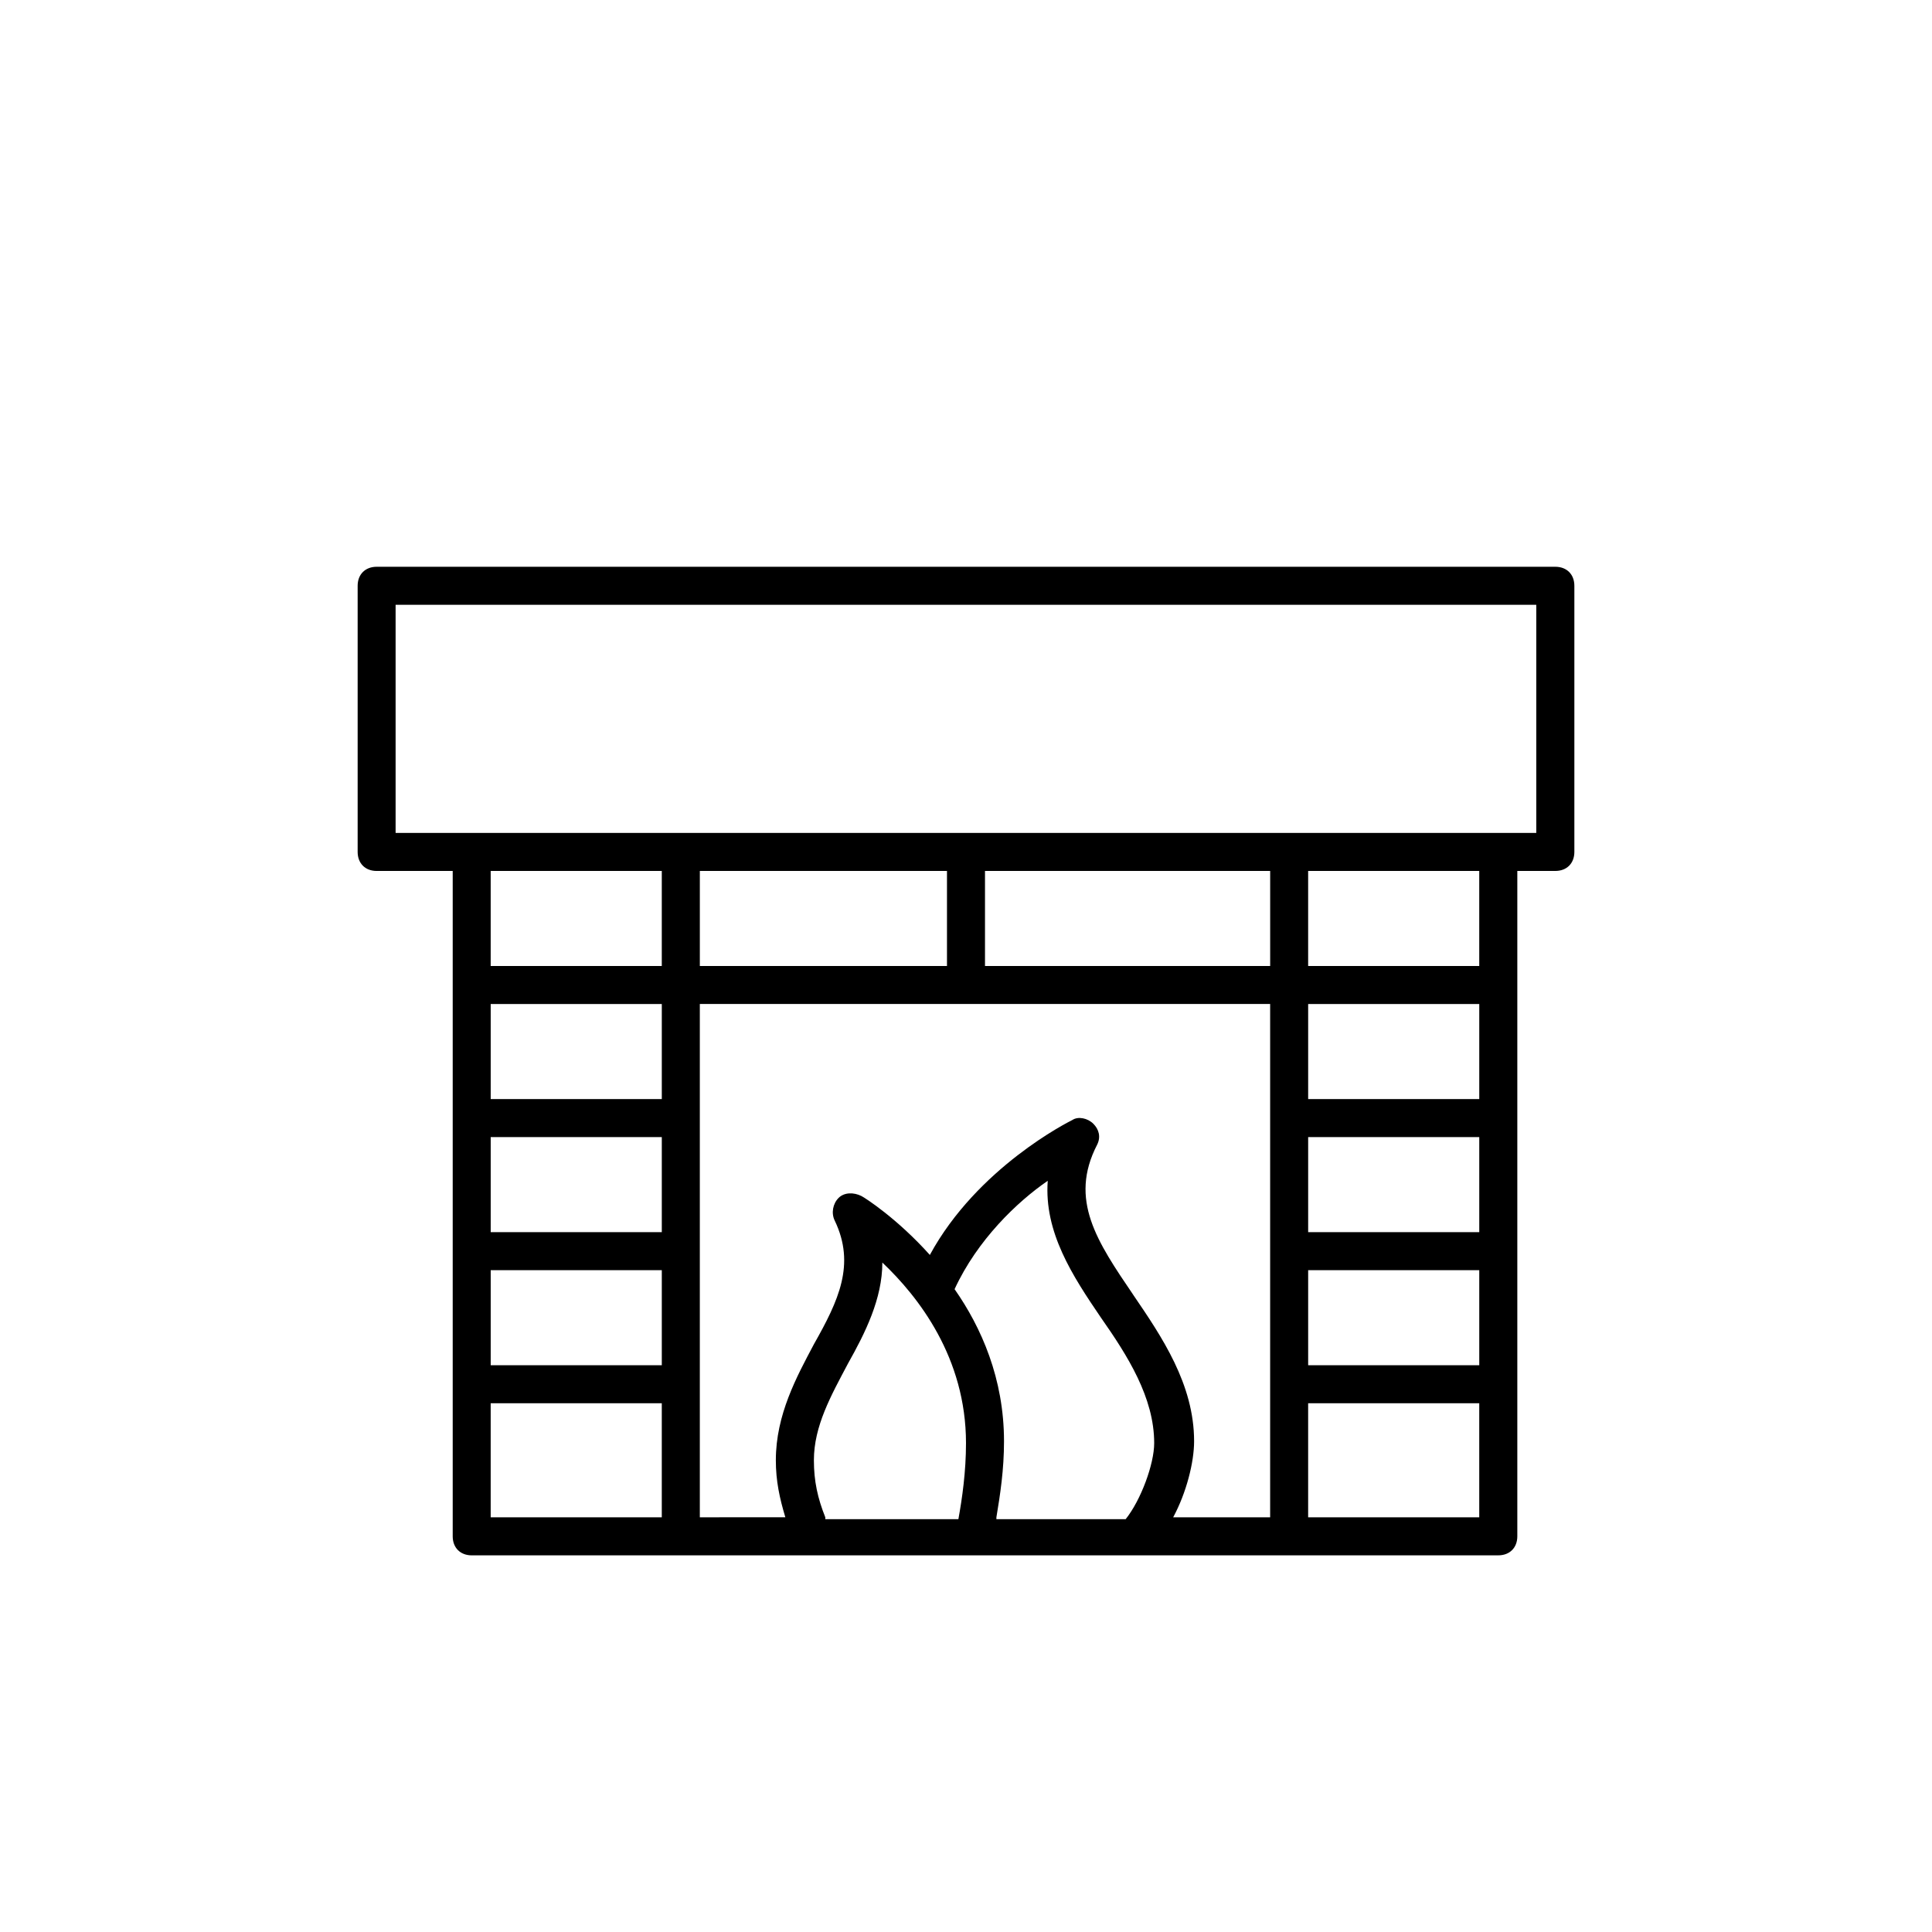 <?xml version="1.0" encoding="UTF-8"?>
<!-- Uploaded to: SVG Repo, www.svgrepo.com, Generator: SVG Repo Mixer Tools -->
<svg fill="#000000" width="800px" height="800px" version="1.1" viewBox="144 144 512 512" xmlns="http://www.w3.org/2000/svg">
 <path d="m556.18 294.2h-312.36c-3.023 0-5.039 2.016-5.039 5.039v70.535c0 3.023 2.016 5.039 5.039 5.039h20.152v176.33c0 3.023 2.016 5.039 5.039 5.039h132.5l84.137-0.004h55.418c3.023 0 5.039-2.016 5.039-5.039v-176.33h10.078c3.023 0 5.039-2.016 5.039-5.039v-70.531c0-3.023-2.016-5.039-5.039-5.039zm-161.22 80.609v25.191h-65.496v-25.191zm85.648 0v25.191h-75.574v-25.191zm-72.551 171.29c1.008-6.047 2.016-12.594 2.016-20.152 0-16.625-6.047-30.23-13.098-40.305 6.047-13.098 16.625-23.176 24.688-28.719-1.008 13.602 6.551 25.191 14.105 36.273 7.055 10.078 14.105 21.16 14.105 33.25 0 5.543-3.527 15.113-7.559 20.152l-34.258 0.004zm-45.344 0c-2.016-5.039-3.023-9.574-3.023-15.113 0-9.07 4.535-17.129 9.07-25.695 4.535-8.062 9.07-17.129 9.07-26.703 9.574 9.07 22.168 25.191 22.168 47.863 0 7.559-1.008 14.609-2.016 20.152h-35.27zm81.617-58.945c-9.574-14.105-17.129-25.191-9.574-39.801 1.008-2.016 0.504-4.031-1.008-5.543s-4.031-2.016-5.543-1.008c-1.008 0.504-25.191 12.594-37.785 35.77-8.566-9.574-17.129-15.113-18.137-15.617-2.016-1.008-4.535-1.008-6.047 0.504-1.512 1.512-2.016 4.031-1.008 6.047 5.543 11.586 1.008 21.16-5.543 32.746-4.535 8.566-10.078 18.641-10.078 30.73 0 5.543 1.008 10.078 2.519 15.113l-22.664 0.004v-136.03h151.14v136.03h-25.695c3.527-6.551 5.543-14.609 5.543-20.152 0-15.113-8.566-27.707-16.125-38.793zm-170.29-41.816h45.344v25.191h-45.344zm45.344-10.074h-45.344v-25.191h45.344zm-45.344 45.344h45.344v25.191h-45.344zm261.98-10.078h-45.344v-25.191h45.344zm-45.344 10.078h45.344v25.191h-45.344zm45.344-45.344h-45.344v-25.191h45.344zm-216.64-35.266h-45.344v-25.191h45.344zm-45.344 115.88h45.344v30.23h-45.344zm261.98 30.227h-45.344v-30.23h45.344zm0-146.1h-45.344v-25.191h45.344zm15.113-35.27h-302.29v-60.457h302.29z"/>
</svg>